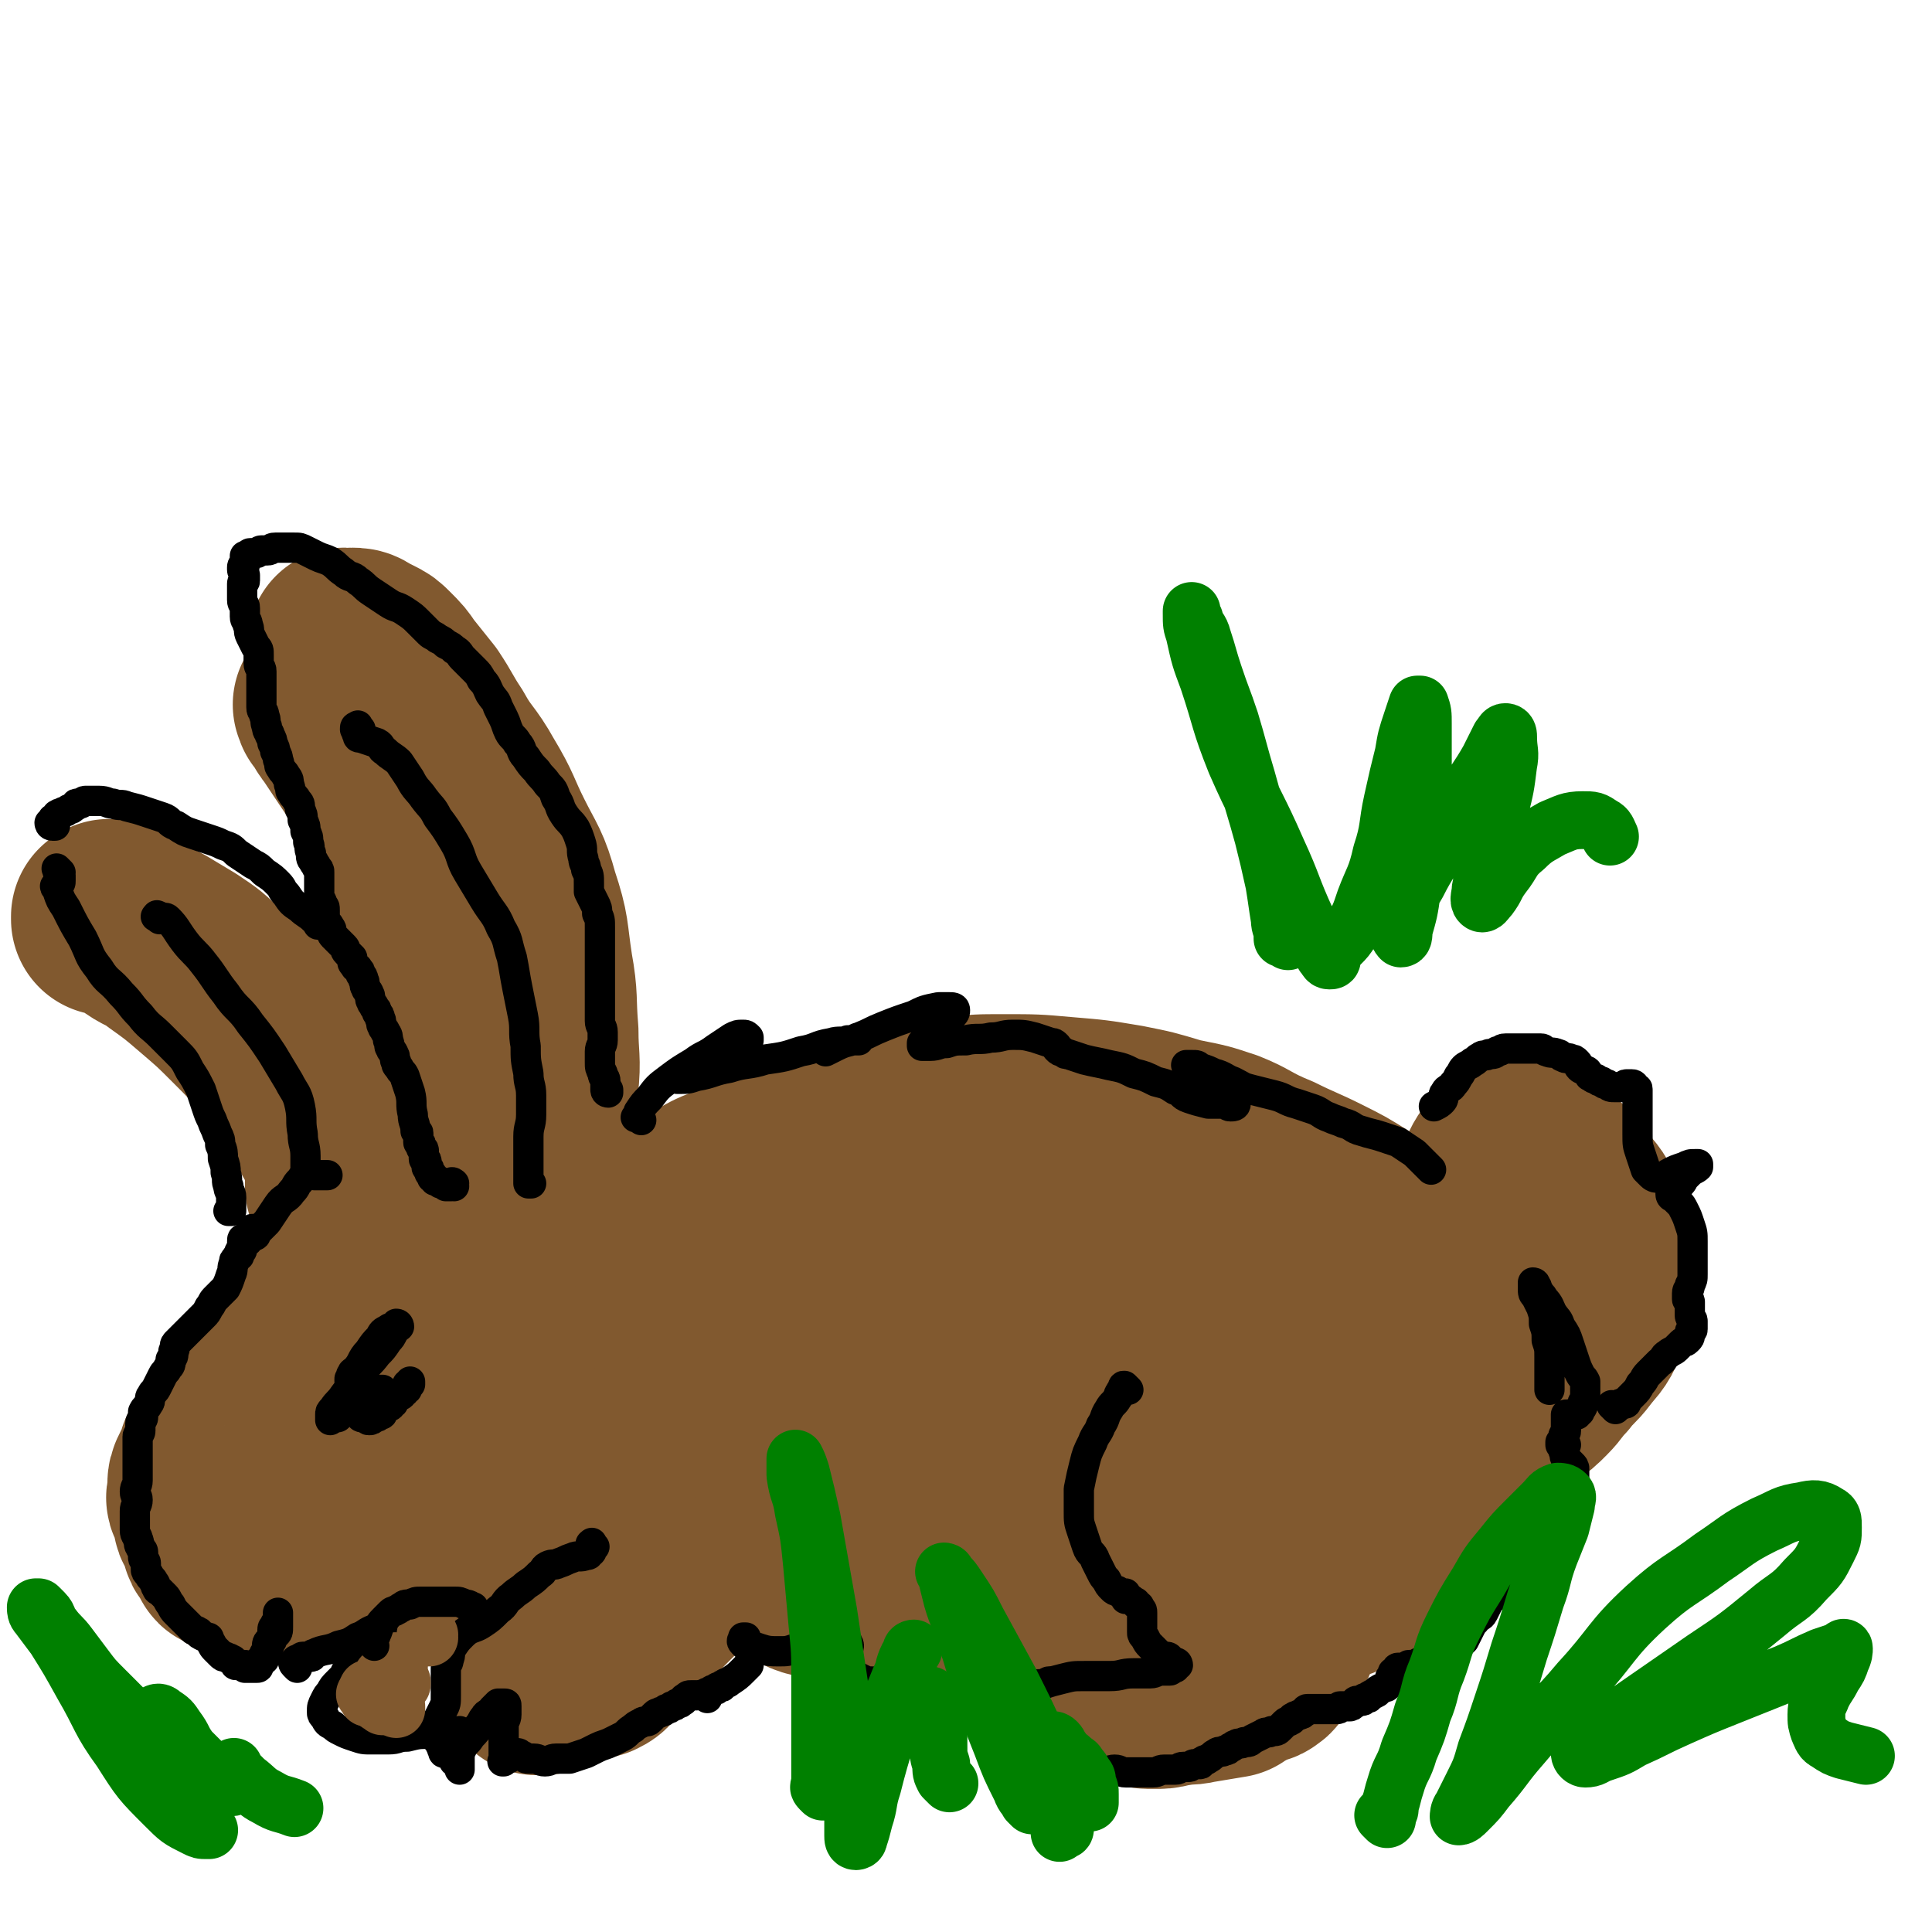<svg viewBox='0 0 702 702' version='1.1' xmlns='http://www.w3.org/2000/svg' xmlns:xlink='http://www.w3.org/1999/xlink'><g fill='none' stroke='rgb(129,89,47)' stroke-width='35' stroke-linecap='round' stroke-linejoin='round'><path d='M179,469c-1,-1 -1,-2 -1,-1 -1,0 0,0 0,1 0,0 0,0 0,0 1,0 1,0 1,-1 1,0 0,-1 1,-1 2,-2 3,-2 5,-4 3,-3 3,-3 6,-6 4,-4 3,-4 7,-8 5,-4 5,-4 11,-8 6,-4 6,-4 12,-8 6,-4 6,-4 12,-7 6,-4 6,-4 13,-7 7,-4 7,-4 15,-7 8,-4 8,-4 16,-7 8,-3 9,-3 17,-6 9,-3 8,-4 17,-6 9,-2 9,-1 18,-3 9,-1 8,-2 17,-3 9,-1 9,-1 19,-1 11,0 12,0 23,1 12,1 12,1 24,3 10,2 10,2 20,5 10,2 10,2 19,5 10,4 9,5 19,9 8,4 9,4 17,8 8,4 8,4 16,9 7,4 7,4 13,9 7,5 7,4 13,10 5,5 5,5 9,11 4,6 4,6 8,13 3,7 4,7 6,14 2,6 1,6 2,13 1,4 0,5 1,9 0,3 1,3 1,6 0,2 0,3 0,5 0,2 0,2 0,3 0,1 0,1 0,2 0,1 0,1 0,1 0,0 0,0 0,0 0,0 -1,0 -1,0 0,0 1,0 1,0 0,0 0,0 0,0 0,0 0,0 0,0 -1,-1 0,-1 0,-1 0,0 0,0 0,0 0,1 0,1 0,1 0,0 0,0 0,0 0,1 0,1 0,1 0,1 0,1 0,1 0,1 0,1 0,2 0,2 0,2 0,3 0,3 0,3 -1,5 -1,3 -1,2 -2,5 -1,4 0,4 -2,8 -1,4 -2,4 -4,7 -3,4 -3,4 -6,8 -4,4 -4,4 -8,7 -5,4 -5,4 -10,7 -6,4 -6,4 -13,7 -7,4 -7,4 -14,7 -6,3 -6,2 -13,4 -6,2 -6,2 -12,3 -5,1 -6,0 -11,0 -6,0 -6,0 -11,-1 -5,-1 -5,-1 -10,-2 -4,-1 -4,0 -8,-1 -3,-1 -3,-1 -6,-2 -3,-1 -3,-1 -6,-2 -2,-1 -3,0 -5,-1 -2,0 -2,0 -4,-1 -2,0 -2,0 -4,-1 -2,-1 -2,-1 -4,-2 -2,-1 -2,-1 -5,-2 -4,-2 -4,-2 -8,-3 -5,-1 -5,-1 -11,-2 -7,-1 -7,-1 -14,-2 -8,-1 -8,0 -16,-1 -9,-1 -9,-1 -18,-2 -9,-1 -9,-1 -18,-3 -9,-2 -9,-2 -18,-4 -9,-2 -9,-2 -17,-4 -8,-2 -7,-2 -15,-4 -7,-2 -8,-2 -15,-4 -8,-3 -7,-3 -15,-6 -6,-3 -7,-2 -13,-5 -6,-2 -6,-2 -12,-5 -5,-3 -5,-3 -10,-7 -3,-3 -3,-3 -6,-6 -3,-2 -4,-2 -6,-4 -2,-2 -1,-2 -2,-4 -1,-2 -1,-1 -2,-3 -1,-1 -1,-1 -1,-3 0,-1 0,-2 0,-3 0,-2 -1,-2 -1,-4 0,-2 0,-2 1,-4 1,-3 1,-3 2,-5 1,-2 1,-2 2,-4 1,-2 1,-3 2,-5 2,-4 2,-4 5,-7 3,-4 3,-4 6,-8 3,-4 3,-4 7,-7 5,-4 5,-4 10,-7 5,-3 5,-3 10,-6 6,-3 6,-3 12,-6 7,-3 7,-3 14,-6 7,-3 7,-3 14,-5 7,-2 7,-2 14,-3 5,-1 6,-1 11,-2 5,-1 5,-1 10,-2 3,-1 3,-1 6,-1 1,0 2,0 3,0 1,0 1,0 1,0 0,0 -1,1 -2,1 -4,1 -4,1 -8,2 -8,3 -8,3 -15,7 -11,5 -11,5 -21,11 -14,7 -14,7 -28,15 -12,7 -12,6 -23,14 -6,4 -6,5 -11,10 -2,2 -2,2 -4,5 0,1 -1,2 0,2 2,1 2,1 5,1 7,0 7,-1 14,-2 12,-2 12,-2 23,-5 18,-5 18,-5 35,-11 19,-6 19,-6 38,-12 17,-6 17,-6 33,-12 14,-6 14,-6 28,-12 11,-5 11,-5 22,-11 7,-4 7,-5 14,-10 3,-2 3,-2 5,-5 0,-1 0,-2 -1,-2 -4,-1 -5,0 -10,0 -11,1 -11,1 -21,3 -17,4 -17,4 -34,10 -21,8 -21,8 -41,18 -18,9 -18,9 -36,19 -13,8 -14,8 -26,17 -8,6 -8,6 -14,14 -2,3 -4,5 -3,7 1,2 3,2 6,2 7,1 7,1 14,0 14,-2 14,-2 28,-5 20,-5 20,-5 39,-12 18,-6 18,-6 35,-14 14,-6 14,-6 28,-14 11,-6 11,-6 21,-13 6,-4 6,-4 11,-10 2,-2 2,-3 2,-5 0,-1 -1,-2 -3,-2 -6,0 -7,-1 -13,1 -14,3 -14,3 -28,9 -19,8 -20,7 -38,18 -16,9 -17,10 -31,22 -11,9 -11,9 -19,21 -4,7 -6,9 -5,16 1,6 3,7 8,10 8,4 9,3 19,3 14,0 15,-1 29,-4 17,-4 17,-3 33,-9 16,-5 16,-6 31,-13 14,-7 14,-6 27,-15 9,-6 9,-7 17,-15 4,-4 5,-4 6,-8 1,-2 0,-3 -2,-4 -4,-2 -4,-2 -9,-2 -11,0 -11,0 -22,3 -17,5 -18,6 -34,14 -16,8 -16,8 -31,19 -10,7 -11,7 -18,17 -4,5 -5,7 -4,12 1,5 3,6 7,8 8,4 8,5 17,5 13,0 14,-1 27,-4 16,-3 16,-3 31,-8 16,-5 16,-4 31,-11 12,-5 12,-6 24,-13 8,-5 8,-5 15,-11 3,-2 3,-2 5,-5 0,-1 0,-2 -1,-2 -3,0 -4,1 -7,3 -8,4 -9,4 -16,9 -13,9 -14,9 -25,20 -12,11 -12,12 -21,25 -6,8 -6,9 -9,18 -1,4 -1,5 1,8 2,3 3,4 7,5 6,1 6,0 12,-1 9,-1 9,-2 17,-4 8,-2 8,-2 16,-4 7,-2 7,-2 14,-4 2,-1 3,0 5,-1 '/></g>
<g fill='none' stroke='rgb(129,89,47)' stroke-width='70' stroke-linecap='round' stroke-linejoin='round'><path d='M412,522c-1,-1 -1,-1 -1,-1 -1,-1 0,0 0,0 1,1 0,1 1,1 1,1 1,1 3,2 5,3 6,2 11,5 7,3 7,5 14,7 7,2 7,2 14,2 7,0 7,0 14,-1 7,-1 7,-1 13,-3 6,-2 6,-2 12,-5 6,-3 6,-2 11,-6 4,-3 5,-3 8,-7 2,-3 2,-3 3,-7 1,-4 1,-4 1,-8 0,-4 -1,-4 -2,-8 -2,-4 -2,-4 -4,-8 -2,-4 -2,-4 -4,-7 -3,-3 -3,-3 -6,-6 -3,-2 -3,-2 -7,-4 -4,-2 -4,-2 -9,-3 -4,-1 -4,-1 -8,0 -4,1 -4,1 -8,4 -5,4 -6,4 -10,9 -5,6 -5,6 -8,13 -3,7 -3,8 -3,16 0,8 0,9 2,17 1,8 1,8 4,15 2,6 2,6 6,11 2,3 2,4 6,6 3,2 4,1 7,1 3,0 3,0 6,-1 4,-1 4,-1 8,-2 4,-2 4,-2 8,-4 3,-2 3,-2 6,-4 3,-3 3,-3 5,-6 2,-4 2,-4 2,-9 0,-5 0,-6 -1,-11 -1,-7 -2,-7 -4,-13 -2,-7 -2,-7 -5,-14 -3,-7 -2,-7 -6,-14 -3,-6 -3,-6 -7,-11 -3,-5 -3,-4 -6,-9 -3,-4 -2,-5 -6,-9 -3,-4 -4,-4 -8,-7 -4,-4 -4,-3 -9,-7 -4,-3 -5,-3 -9,-7 -4,-3 -3,-4 -7,-6 -5,-3 -5,-2 -10,-4 -5,-2 -4,-3 -9,-5 -5,-2 -5,-2 -10,-3 -5,-1 -5,-2 -11,-2 -6,-1 -7,0 -13,0 -7,0 -7,1 -14,1 -7,1 -7,0 -14,1 -7,1 -7,1 -14,2 -6,1 -6,1 -12,2 -5,1 -5,1 -10,3 -6,2 -6,2 -11,5 -5,3 -5,4 -10,8 -5,5 -5,5 -10,10 -5,5 -5,5 -9,11 -4,5 -3,5 -6,11 -2,4 -2,4 -4,9 -1,3 0,3 -1,6 0,2 -1,2 -1,4 0,2 1,2 1,3 1,2 0,2 1,3 0,1 0,1 1,2 1,0 1,0 2,0 1,0 1,0 1,-1 1,-1 1,-1 1,-3 0,-3 1,-3 0,-6 -2,-4 -2,-4 -5,-8 -3,-4 -4,-4 -8,-7 -5,-3 -5,-3 -10,-4 -6,-2 -6,-2 -12,-2 -6,0 -6,1 -12,2 -6,2 -6,2 -12,4 -6,2 -6,2 -11,5 -4,2 -4,1 -7,4 -2,2 -2,2 -4,5 -1,2 -1,2 -1,4 0,1 0,2 0,3 0,2 0,2 1,3 0,1 1,1 1,1 0,0 0,0 0,0 1,1 0,1 1,1 1,0 1,0 2,-1 1,0 0,-1 1,-1 1,-1 2,0 3,-1 1,-1 1,-1 2,-2 1,-1 0,-2 1,-3 0,-1 1,0 1,-1 0,-2 0,-2 0,-4 0,-1 0,-1 0,-2 0,-2 0,-2 -1,-3 0,-1 -1,-1 -1,-2 0,-1 0,-2 0,-3 0,-1 0,-1 -1,-2 0,-1 -1,-1 -1,-2 0,-1 0,-1 0,-2 0,-1 0,0 -1,-1 0,0 0,0 -1,-1 -1,-1 -1,-1 -2,-2 0,0 0,0 -1,-1 -1,-1 -1,-1 -2,-2 -1,-1 -2,-1 -3,-2 -1,-1 -1,-2 -2,-3 -1,-1 -1,0 -2,-1 -1,0 -1,0 -2,-1 -1,-1 -1,-1 -2,-2 -1,-1 -1,0 -3,-1 -1,0 -1,-1 -3,-1 -2,0 -3,0 -5,0 -3,0 -2,-1 -5,-1 -3,0 -3,0 -6,0 -2,0 -3,0 -5,0 -3,0 -3,-1 -5,-1 -2,0 -2,0 -4,1 -2,0 -1,1 -3,1 -1,1 -2,0 -3,1 -2,1 -1,1 -3,2 -1,1 -1,1 -3,2 -1,1 -2,1 -3,2 -2,1 -2,1 -3,3 -2,2 -1,2 -3,4 -1,2 -2,1 -3,3 -2,2 -1,2 -3,4 -1,2 -2,1 -3,3 -1,2 0,2 -1,4 0,2 0,2 -1,3 0,1 0,1 -1,2 0,1 -1,1 -1,2 0,1 0,1 0,2 0,1 -1,1 -1,2 0,1 0,1 0,2 0,1 0,1 -1,2 -1,1 -1,1 -2,2 -1,1 -1,0 -2,1 -1,1 0,1 -1,2 -1,2 -1,2 -2,3 -1,1 -1,1 -2,2 -1,2 -1,2 -3,3 -2,2 -2,1 -4,3 -2,2 -2,2 -4,4 -2,2 -2,1 -4,3 -2,2 -1,2 -3,4 -1,2 -2,1 -3,3 -1,2 -1,3 -2,5 -1,2 -1,2 -2,4 -1,2 -1,1 -2,3 -1,1 0,2 -1,3 -1,2 -1,2 -2,4 -1,2 -1,2 -1,4 0,1 0,1 0,2 0,2 -1,2 0,3 0,1 1,1 2,2 0,1 0,1 0,2 0,2 0,2 0,3 0,1 1,0 1,1 1,1 0,1 1,2 0,1 1,0 1,1 0,1 0,2 0,3 0,1 0,1 1,2 1,2 1,2 2,3 0,1 0,1 1,1 1,1 1,1 3,2 1,1 1,1 2,1 1,1 1,1 2,1 1,0 2,0 3,0 2,0 1,1 3,1 2,0 3,0 5,0 2,0 2,0 4,0 2,0 2,0 4,0 2,0 2,0 3,-1 2,-1 2,-2 4,-3 2,-2 3,-1 5,-3 3,-2 2,-2 5,-4 2,-2 2,-2 5,-3 3,-1 3,-1 6,-2 4,-1 4,-1 7,-3 3,-2 3,-2 6,-4 3,-2 4,-2 7,-4 3,-2 3,-2 6,-5 3,-3 3,-3 6,-6 2,-2 2,-2 4,-5 2,-2 2,-2 3,-5 1,-2 0,-2 1,-4 0,-2 1,-1 1,-3 0,-2 0,-2 0,-4 0,-1 0,-1 0,-2 0,-1 0,-1 0,-2 0,0 0,-1 0,-1 0,-1 0,-1 -1,-1 0,0 0,0 -1,0 0,0 -1,0 -1,0 -1,0 0,1 -1,1 -1,1 -1,0 -2,1 -2,1 -1,1 -3,2 -2,1 -2,1 -4,2 -2,1 -3,1 -5,2 -3,1 -3,1 -6,3 -3,1 -3,1 -5,3 -1,1 -1,1 -2,2 0,1 -1,1 -1,1 1,1 1,2 3,2 2,1 3,0 5,0 4,0 4,1 8,0 4,0 4,-1 7,-2 4,-1 4,-1 7,-2 2,-1 1,-1 3,-2 1,-1 2,0 3,-1 0,0 0,-1 0,-1 0,0 0,0 -1,0 0,0 -1,0 -1,0 -1,0 -1,-1 -1,-1 0,-1 1,0 2,-1 1,0 1,0 2,-1 2,-1 2,-1 4,-3 3,-2 2,-2 5,-4 3,-2 3,-1 6,-3 2,-2 2,-2 4,-4 2,-1 2,-1 4,-2 1,0 1,0 2,-1 1,0 1,0 1,-1 1,-1 1,-1 1,-2 0,0 0,-1 0,-1 0,-1 0,-1 -1,-1 0,0 -1,0 -1,0 -1,0 0,0 -1,-1 0,0 0,-1 -1,-1 0,0 0,0 -1,0 -1,0 -1,0 -2,0 -1,0 0,0 -1,-1 0,0 0,0 0,0 0,0 0,-1 0,0 -1,0 0,0 0,1 0,1 0,1 -1,1 '/><path d='M156,559c-1,-1 -2,-1 -1,-1 0,-1 1,0 2,0 3,-1 3,-1 5,-2 5,-2 5,-2 10,-4 6,-2 5,-3 11,-5 5,-2 6,-2 11,-4 5,-2 5,-2 10,-4 5,-2 5,-2 10,-4 4,-2 4,-2 9,-3 5,-2 5,-2 10,-3 4,-1 4,-1 9,-2 5,-1 5,-1 10,-2 4,-1 4,0 8,-1 4,-1 4,-1 7,-2 3,-1 3,-1 6,-2 2,-1 2,-2 4,-3 1,-1 2,-1 3,-2 1,0 0,-1 1,-1 1,0 1,0 2,0 1,0 1,0 1,0 1,0 1,1 2,1 1,1 1,1 2,1 1,0 1,0 2,0 1,0 1,-1 2,-1 0,0 1,0 1,0 1,0 1,1 2,1 1,1 1,0 2,1 1,0 1,1 1,1 0,1 -1,0 -1,1 -1,1 0,1 -1,2 -2,2 -2,1 -4,3 -3,3 -3,3 -6,6 -3,3 -3,4 -6,7 -3,4 -3,4 -6,7 -3,4 -4,3 -7,7 -4,4 -4,5 -8,9 -5,5 -5,5 -10,10 -5,5 -5,5 -10,10 -4,4 -4,5 -8,9 -3,4 -3,4 -7,7 -2,3 -2,3 -5,5 -1,2 -1,2 -3,3 0,0 0,0 -1,0 0,0 -1,0 -1,0 0,-2 1,-2 2,-4 1,-3 1,-3 2,-6 1,-4 1,-4 3,-8 2,-4 2,-4 4,-8 1,-3 1,-3 3,-5 1,-2 2,-3 2,-3 0,0 -1,2 -3,3 -3,3 -3,2 -6,5 -4,4 -3,4 -7,8 -4,4 -4,4 -8,8 -3,4 -3,4 -6,8 -2,3 -2,2 -4,5 -1,1 -1,2 -1,3 0,0 1,0 1,0 2,0 2,0 3,-1 2,-1 1,-2 3,-3 3,-3 3,-3 6,-5 2,-2 2,-1 4,-3 '/><path d='M283,556c-1,-1 -1,-1 -1,-1 -1,-1 0,0 0,0 1,0 1,0 2,0 7,0 7,-1 14,-1 7,0 8,0 15,0 10,0 10,0 19,0 9,0 9,0 18,-1 9,-1 9,-1 17,-2 7,-1 7,-1 14,-3 5,-2 5,-2 10,-4 3,-1 3,0 6,-1 3,0 3,-1 6,-1 3,0 3,0 5,1 2,0 1,1 3,1 2,1 2,1 4,1 1,0 1,0 2,-1 1,-1 1,-1 1,-3 0,-2 0,-2 -1,-5 '/><path d='M280,569c-1,-1 -1,-1 -1,-1 -1,-1 0,0 0,0 1,1 1,1 2,1 3,1 3,1 6,2 6,2 5,3 11,4 6,2 6,2 13,2 6,0 6,-1 12,-1 6,0 7,0 13,0 6,0 6,-1 12,-1 5,0 6,0 11,0 5,0 5,0 10,1 5,1 5,1 10,2 4,1 4,1 9,1 4,0 4,0 8,0 5,0 5,0 9,0 4,0 4,0 8,0 5,0 4,1 9,1 3,0 4,0 7,0 4,0 3,-1 7,-1 3,0 4,0 7,0 3,0 3,0 6,0 3,0 3,0 6,1 2,0 2,0 4,1 2,1 2,1 4,2 1,1 1,1 2,2 1,1 1,0 2,1 0,1 0,1 0,2 0,1 0,1 0,1 0,1 0,1 0,1 0,1 -1,1 -1,2 0,0 0,1 0,1 0,1 0,1 -1,2 0,1 0,1 -1,2 0,1 -1,0 -1,1 -1,1 -1,2 -2,3 0,1 -1,0 -1,1 -1,1 0,1 -1,2 0,1 0,1 -1,1 0,1 -1,1 -1,1 0,0 0,-1 0,-1 0,0 0,0 -1,0 0,0 -1,0 -1,0 -1,0 0,1 -1,1 0,1 0,1 -1,1 0,0 -1,0 -1,0 -1,0 0,1 -1,1 0,1 -1,1 -1,1 0,0 0,-1 0,-1 0,-1 0,-1 1,-1 1,-1 1,0 2,-1 1,0 1,0 1,-1 1,-1 1,-1 2,-2 1,0 1,0 1,-1 1,-1 1,-1 2,-2 0,0 0,-1 0,-1 0,-1 1,0 1,-1 0,0 0,-1 0,-1 0,0 1,0 1,0 0,0 0,0 0,-1 0,0 0,0 0,0 1,0 1,0 1,-1 0,0 0,0 0,0 0,0 0,0 0,0 -1,-1 -1,0 -1,0 0,0 0,0 0,0 0,0 -1,0 -1,0 -1,0 0,1 -1,1 -1,1 -1,0 -2,1 -2,1 -1,1 -3,2 -2,1 -2,1 -4,2 -2,1 -3,1 -5,2 -3,1 -2,2 -5,3 -3,1 -3,1 -6,2 -3,1 -3,1 -5,2 -2,1 -2,1 -4,2 -2,1 -3,0 -5,1 -2,0 -1,1 -3,1 0,0 -1,0 -1,0 0,0 0,1 1,1 2,0 2,0 4,0 3,0 3,-1 6,-1 4,-1 4,0 8,-1 6,-1 6,-1 12,-2 '/><path d='M542,439c-1,-1 -1,-1 -1,-1 -1,-1 0,-1 0,-1 0,-1 0,-1 0,-2 0,-3 0,-3 1,-5 2,-5 2,-5 5,-9 2,-2 3,-2 5,-2 3,0 3,1 6,3 4,2 4,1 7,4 3,3 3,3 6,7 3,4 4,4 6,9 2,6 2,6 3,13 1,6 1,7 0,13 0,6 0,6 -2,12 -2,5 -3,5 -6,9 -3,4 -4,4 -7,8 -3,3 -3,4 -6,7 -3,3 -3,3 -6,5 -2,1 -2,1 -4,2 -3,1 -3,1 -6,2 -3,1 -2,1 -5,2 -1,1 -1,1 -3,1 '/><path d='M178,451c-1,-1 -1,-1 -1,-1 -1,-1 0,-1 0,-1 1,0 1,0 1,-1 1,0 1,0 1,-1 1,0 1,0 1,-1 1,-1 0,-1 1,-2 2,-5 3,-4 5,-9 2,-5 2,-5 4,-11 2,-7 2,-7 4,-14 2,-8 2,-8 3,-16 1,-9 0,-10 0,-19 -1,-12 0,-12 -2,-23 -2,-13 -1,-13 -5,-25 -3,-11 -4,-11 -9,-21 -5,-10 -4,-10 -10,-20 -5,-9 -6,-8 -11,-17 -4,-6 -4,-7 -8,-13 -4,-5 -4,-5 -8,-10 -2,-3 -2,-3 -5,-6 -2,-2 -2,-2 -4,-3 -2,-1 -2,-1 -4,-2 -1,-1 -2,-1 -3,-1 -1,0 0,1 -1,1 0,0 0,-1 -1,-1 0,0 0,0 -1,0 0,0 0,0 0,0 0,1 0,1 0,1 0,0 1,0 1,0 0,0 0,0 0,0 0,0 0,0 -1,0 '/><path d='M136,445c-1,-1 -1,-1 -1,-1 -1,-1 0,0 0,0 0,-1 0,-1 0,-2 -1,-4 -1,-4 -3,-8 -3,-6 -3,-6 -6,-11 -4,-7 -4,-7 -8,-14 -4,-8 -4,-8 -9,-15 -5,-7 -5,-7 -10,-13 -5,-6 -5,-6 -11,-12 -7,-7 -7,-7 -14,-13 -7,-6 -7,-6 -14,-11 -5,-4 -6,-3 -11,-7 -3,-2 -2,-2 -5,-4 -1,-1 -1,-1 -3,-1 0,0 0,0 -1,0 0,0 -1,0 -1,0 0,0 0,1 0,1 0,0 1,0 1,0 0,0 0,0 0,0 0,0 0,0 0,0 -1,-1 0,0 0,0 0,0 0,0 0,0 0,0 0,0 0,-1 0,0 0,0 0,0 0,0 0,0 0,0 -1,-1 0,0 0,0 0,0 0,0 0,0 1,0 1,0 1,0 2,1 1,1 3,2 2,1 3,1 5,2 4,2 4,2 8,4 5,3 5,3 10,6 6,4 6,4 11,9 6,5 6,5 12,10 7,5 7,5 13,11 6,6 7,5 12,12 5,6 5,6 8,13 3,5 3,5 4,11 1,4 0,4 -1,8 0,3 0,3 -1,5 0,2 -1,1 -1,3 0,1 0,1 0,2 '/><path d='M121,257c-1,-1 -1,-2 -1,-1 -1,0 0,0 0,1 0,1 1,0 1,1 2,2 1,3 3,5 4,6 4,6 8,12 6,9 6,9 11,18 5,12 5,12 9,24 4,13 4,13 6,27 2,13 2,13 2,26 0,10 0,11 -1,21 -2,11 -2,11 -5,21 -2,10 -2,10 -5,20 -1,5 -1,5 -3,10 '/></g>
<g fill='none' stroke='rgb(0,0,0)' stroke-width='11' stroke-linecap='round' stroke-linejoin='round'><path d='M90,451c-1,-1 -1,-2 -1,-1 -1,0 -1,0 -1,1 0,0 0,1 0,1 0,1 0,1 0,1 0,1 0,1 0,1 0,1 -1,0 -1,1 0,0 0,1 0,1 0,1 -1,0 -1,1 -1,1 -1,1 -1,2 -1,2 0,2 -1,4 -1,3 -1,3 -2,5 -1,1 -1,1 -2,2 -1,1 -1,1 -2,2 -1,1 -1,2 -2,3 -1,2 -1,2 -2,3 -2,2 -2,2 -4,4 -1,1 -1,1 -2,2 -1,1 -1,1 -2,2 -1,1 -1,1 -2,2 -1,1 0,2 -1,3 0,2 0,2 -1,3 0,2 0,2 -1,3 -1,2 -1,1 -2,3 -1,2 -1,2 -2,4 -1,2 -1,1 -2,3 -1,1 0,2 -1,3 -1,2 -1,1 -2,3 0,1 0,1 0,2 0,1 -1,1 -1,2 0,0 0,1 0,1 0,1 0,1 0,2 0,1 -1,1 -1,2 0,1 0,1 0,2 0,1 0,1 0,2 0,1 0,1 0,2 0,2 0,2 0,3 0,2 0,2 0,3 0,2 0,2 0,4 0,2 -1,2 -1,4 0,2 1,1 1,3 0,2 -1,2 -1,4 0,2 0,2 0,4 0,2 0,2 0,3 0,2 1,2 1,3 1,2 0,2 1,3 0,1 1,1 1,2 0,1 0,1 0,2 0,1 1,1 1,2 0,1 0,1 0,2 0,1 0,1 1,2 1,2 1,1 2,3 1,1 0,1 1,2 0,1 1,1 1,1 1,1 1,1 2,2 1,1 1,2 2,3 1,2 1,2 2,3 1,1 1,1 2,2 1,1 1,1 2,2 1,1 1,1 2,2 1,1 1,0 2,1 1,0 0,1 1,1 1,1 1,0 2,1 1,0 1,0 1,1 1,1 1,2 2,3 1,1 1,1 2,2 1,1 1,1 2,1 1,1 1,0 2,1 1,0 1,1 1,1 1,1 0,1 1,1 0,0 1,0 1,0 1,0 1,0 2,0 0,0 0,1 0,1 0,0 1,0 1,0 0,0 0,0 0,0 1,0 1,0 1,0 1,0 1,0 1,0 0,0 0,0 0,0 1,0 1,0 1,0 1,0 1,0 1,-1 0,0 0,-1 0,-1 0,-1 1,0 1,-1 1,-1 1,-1 1,-2 1,-1 1,-1 1,-2 1,-1 1,-1 1,-2 1,-1 1,-1 1,-3 0,-1 0,-1 0,-2 0,-1 1,-1 1,-2 1,-1 1,-1 1,-2 0,0 0,0 0,-1 0,0 0,-1 0,-1 0,0 0,1 0,1 0,1 0,1 0,2 0,1 0,1 0,2 0,2 0,2 -1,3 -1,1 -1,1 -2,2 -1,1 -1,1 -1,3 -1,2 0,2 -1,4 '/><path d='M108,606c-1,-1 -1,-1 -1,-1 -1,-1 0,-1 0,-1 1,0 0,-1 1,-1 0,0 1,0 1,0 1,0 0,-1 1,-1 0,0 1,0 1,0 1,0 1,0 2,0 1,0 0,-1 1,-1 4,-2 5,-1 9,-3 4,-1 4,-1 7,-3 3,-1 3,-2 6,-3 2,-1 2,-1 5,-2 1,-1 1,-1 3,-1 1,0 1,0 2,0 1,0 1,0 1,0 1,0 1,0 1,0 1,0 0,-1 1,-1 1,0 1,0 2,0 1,-1 0,-1 1,-2 0,-1 1,0 1,-1 '/><path d='M216,562c-1,-1 -1,-2 -1,-1 -1,0 0,0 0,1 0,0 0,0 0,0 0,1 0,1 0,1 0,1 0,1 -1,1 0,1 0,1 -1,1 -2,1 -3,0 -5,1 -3,1 -2,1 -5,2 -2,1 -2,0 -4,1 -2,1 -1,2 -3,3 -2,2 -2,2 -5,4 -2,2 -3,2 -5,4 -3,2 -2,3 -5,5 -3,3 -3,3 -6,5 -3,2 -4,1 -7,4 -2,2 -2,2 -4,5 -1,2 0,2 -1,4 0,2 -1,1 -1,3 0,2 0,2 0,4 0,1 0,1 0,2 0,2 0,2 0,4 0,3 0,3 -1,5 -1,2 -1,2 -2,4 -1,1 -1,1 -1,3 0,2 0,2 1,4 0,1 1,1 1,2 1,1 0,1 1,2 0,1 0,1 1,1 1,1 1,0 2,1 1,0 1,0 1,1 0,0 0,1 0,1 1,1 1,0 2,1 0,1 0,2 0,2 0,0 0,-1 0,-2 0,-1 0,-1 0,-2 0,-2 0,-2 1,-4 1,-2 2,-2 3,-4 2,-2 2,-2 3,-4 1,-1 1,-2 2,-3 1,-2 2,-1 3,-3 1,-1 1,-1 2,-2 1,0 1,0 2,0 1,0 1,0 1,1 0,0 0,1 0,1 0,1 0,1 0,2 0,2 -1,2 -1,4 0,1 0,2 0,3 0,2 0,2 0,4 0,2 0,2 0,3 0,1 0,1 0,1 0,1 0,1 0,2 0,0 0,0 0,0 0,0 -1,0 0,0 0,-1 0,-1 1,-1 1,0 1,0 1,-1 1,0 0,-1 1,-1 0,0 1,0 1,0 1,0 1,0 1,0 1,0 1,1 2,1 1,1 1,1 2,1 1,0 1,0 2,0 2,0 2,1 4,1 2,0 2,-1 4,-1 2,0 3,0 5,0 3,-1 3,-1 6,-2 2,-1 2,-1 4,-2 2,-1 3,-1 5,-2 2,-1 2,-1 4,-2 2,-1 2,-2 4,-3 1,-1 1,-1 3,-2 1,-1 2,0 3,-1 1,-1 1,-1 2,-2 1,-1 1,0 2,-1 1,0 1,0 2,-1 1,0 1,0 2,-1 1,0 1,0 2,-1 1,0 1,0 2,-1 1,0 0,-1 1,-1 1,-1 1,-1 2,-1 1,0 1,0 2,0 '/><path d='M257,617c-1,-1 -1,-1 -1,-1 -1,-1 0,0 0,0 1,0 0,-1 1,-1 0,0 1,0 1,0 1,0 0,-1 1,-1 0,0 1,0 1,0 1,0 0,-1 1,-1 0,0 1,0 1,0 1,0 0,-1 1,-1 1,-1 1,0 2,-1 3,-2 3,-2 5,-4 1,-1 1,-1 2,-2 '/><path d='M410,505c-1,-1 -1,-1 -1,-1 -1,-1 0,0 0,0 0,0 0,0 0,0 0,0 0,0 0,0 -1,-1 -1,0 -1,0 0,0 0,1 0,1 0,0 0,0 0,0 0,1 -1,0 -1,1 -1,1 0,1 -1,2 -1,2 -2,2 -3,4 -2,3 -1,3 -3,6 -1,3 -2,3 -3,6 -2,4 -2,4 -3,8 -1,4 -1,4 -2,9 0,4 0,4 0,8 0,4 0,4 1,7 1,3 1,3 2,6 1,3 2,2 3,5 1,2 1,2 2,4 1,2 1,2 2,3 1,2 1,2 2,3 1,1 1,1 2,1 1,1 1,1 2,1 0,0 1,0 1,0 0,0 0,1 0,1 0,1 0,1 0,1 0,0 1,0 1,0 1,0 1,0 2,1 1,0 1,1 1,1 1,1 1,0 1,1 1,1 1,1 1,2 0,1 0,1 0,2 0,1 0,1 0,1 0,1 0,1 0,2 0,1 0,1 0,1 0,1 0,1 0,1 0,1 0,1 1,2 1,2 1,2 2,3 1,1 1,1 2,2 1,1 1,1 1,1 1,1 0,1 1,1 1,0 1,0 2,0 1,0 1,1 1,1 1,1 0,1 1,1 0,0 1,0 1,0 1,0 1,1 1,1 0,0 -1,0 -1,0 0,0 0,1 0,1 0,0 -1,0 -1,0 -1,0 0,1 -1,1 -1,0 -2,0 -3,0 -2,0 -2,1 -4,1 -3,0 -3,0 -6,0 -5,0 -4,1 -9,1 -4,0 -5,0 -9,0 -4,0 -4,0 -8,1 -4,1 -4,1 -7,2 -4,1 -4,1 -7,3 -3,2 -3,2 -6,4 -2,2 -2,2 -4,5 -1,2 -1,2 -2,5 0,2 -1,2 0,4 0,2 1,2 2,3 2,1 2,2 5,2 3,1 3,0 6,0 3,0 3,0 5,0 2,0 2,0 4,0 2,0 2,0 3,0 1,0 1,0 2,0 1,0 1,0 1,0 0,0 0,-1 0,-1 0,0 1,0 1,0 0,0 0,1 0,1 0,0 0,0 0,0 1,0 1,0 1,0 0,0 0,1 0,1 0,1 0,1 1,1 0,0 1,0 1,0 1,0 0,1 1,1 0,0 1,0 1,0 0,0 0,0 0,0 0,0 0,0 0,0 -1,-1 -1,-1 -2,-1 0,0 -1,0 -1,0 -1,0 -1,-1 -2,-1 -1,0 -1,0 -2,0 -1,0 -1,0 -1,1 -1,1 0,1 -1,2 0,1 -1,0 -1,1 0,0 0,1 0,1 0,1 0,1 1,1 0,0 1,0 1,0 1,0 1,0 1,0 1,0 1,0 1,0 1,0 1,0 2,0 1,0 1,0 2,0 1,0 1,0 2,0 1,0 0,-1 1,-1 1,0 1,0 2,0 2,0 2,0 3,0 3,0 3,-1 5,-1 2,0 2,1 4,1 2,0 3,0 5,0 3,0 3,0 5,0 2,0 2,-1 4,-1 2,0 2,0 4,0 2,0 1,-1 3,-1 1,0 1,0 2,0 1,0 1,-1 2,-1 1,0 1,0 2,0 1,0 0,-1 1,-1 1,-1 1,0 2,-1 2,-1 1,-1 3,-2 1,-1 2,0 3,-1 1,0 1,0 2,-1 1,0 1,-1 2,-1 1,-1 2,0 3,-1 2,0 2,0 3,-1 2,-1 2,-1 4,-2 1,-1 2,0 3,-1 2,0 2,0 3,-1 1,-1 1,-1 2,-2 1,-1 1,0 2,-1 1,0 0,-1 1,-1 1,-1 1,0 2,-1 1,0 1,0 2,-1 1,0 0,-1 1,-1 0,0 1,0 1,0 1,0 1,0 1,0 1,0 1,0 2,0 1,0 1,0 1,0 1,0 1,0 2,0 1,0 1,0 2,0 1,0 1,0 2,0 1,0 0,-1 1,-1 1,0 2,0 3,0 1,0 1,0 2,-1 1,0 0,-1 1,-1 1,0 1,0 2,0 1,0 0,-1 1,-1 0,0 1,0 1,0 1,0 0,-1 1,-1 1,-1 1,0 2,-1 1,0 0,-1 1,-1 1,-1 1,0 2,-1 1,0 1,0 1,-1 1,0 1,0 1,-1 0,0 0,-1 0,-1 0,-1 1,0 1,-1 0,0 0,-1 0,-1 0,-1 1,0 1,-1 1,0 0,-1 1,-1 0,0 1,0 1,0 1,0 1,0 2,0 1,0 0,-1 1,-1 1,0 1,0 2,0 1,0 1,-1 2,-1 0,0 1,0 1,0 1,0 1,0 2,-1 1,0 1,0 2,-1 1,0 1,-1 2,-1 1,-1 2,0 3,-1 2,-1 2,-1 3,-2 2,-1 2,-1 3,-2 1,-2 1,-2 2,-4 1,-2 1,-2 2,-3 1,-2 2,-1 3,-3 1,-2 1,-2 2,-4 1,-2 2,-1 3,-3 2,-2 2,-2 3,-4 2,-2 1,-2 3,-4 2,-2 2,-2 4,-4 1,-1 1,-1 3,-2 1,-1 2,0 3,-1 1,0 1,0 2,-1 2,-1 2,-1 3,-2 2,-1 2,-1 3,-3 1,-2 1,-2 2,-4 1,-2 0,-2 1,-4 0,-2 1,-1 1,-3 0,-2 0,-2 0,-4 0,-2 0,-2 0,-4 0,-1 0,-1 0,-2 0,-1 0,-2 0,-3 0,-1 0,-1 -1,-2 -1,-1 -1,-1 -2,-2 -1,-1 0,-2 -1,-3 0,-1 0,-1 -1,-2 0,0 0,0 0,0 0,0 0,-1 0,-1 0,0 1,1 1,1 0,0 0,0 0,0 0,0 -1,0 -1,0 0,0 1,0 1,0 1,0 1,0 1,0 0,0 -1,0 -1,-1 0,-1 0,-1 0,-2 0,-1 1,-1 1,-2 0,0 0,0 0,-1 0,-1 0,-1 0,-2 0,0 0,0 0,-1 0,0 0,0 0,-1 0,0 0,0 0,-1 0,0 0,0 0,0 1,0 1,0 1,0 1,0 1,0 1,0 1,0 1,0 1,0 1,0 1,0 1,0 0,0 0,-1 0,-1 0,0 1,0 1,0 0,0 0,0 0,0 0,0 0,-1 0,-1 0,-1 1,0 1,-1 0,0 0,-1 0,-1 0,-1 1,0 1,-1 0,-1 0,-1 0,-2 0,-1 0,-1 0,-2 0,-1 0,-2 0,-3 -1,-2 -1,-1 -2,-3 -1,-2 -1,-2 -2,-5 -1,-3 -1,-3 -2,-6 -1,-3 -1,-3 -3,-6 -1,-3 -1,-2 -3,-5 -1,-2 -1,-3 -3,-5 -1,-2 -1,-1 -2,-3 -1,-1 0,-1 -1,-2 0,-1 -1,-1 -1,-1 0,0 0,1 0,2 0,2 0,2 1,3 1,2 1,2 2,4 1,3 1,3 1,6 1,3 1,3 1,6 1,3 1,3 1,6 0,3 0,4 0,7 0,3 0,3 0,5 '/><path d='M587,512c-1,-1 -1,-1 -1,-1 -1,-1 0,0 0,0 0,0 1,0 1,0 1,0 1,0 1,0 1,0 0,-1 1,-1 0,0 1,0 1,0 1,0 1,0 1,-1 1,-1 1,-1 2,-2 2,-2 2,-2 3,-4 2,-2 1,-2 3,-4 2,-2 2,-2 4,-4 2,-1 1,-2 3,-3 1,-1 2,-1 3,-2 1,-1 1,-1 2,-2 1,-1 1,0 2,-1 1,-1 1,-1 1,-2 0,0 0,-1 0,-1 0,-1 1,0 1,-1 0,0 0,0 0,-1 0,0 0,0 0,-1 0,0 0,-1 0,-1 0,-1 -1,-1 -1,-2 0,-1 0,-1 0,-2 0,0 0,0 0,-1 0,0 0,0 0,-1 0,0 0,-1 0,-1 0,-1 -1,0 -1,-1 0,-1 0,-1 0,-2 0,-2 1,-1 1,-3 1,-2 1,-2 1,-4 0,-3 0,-3 0,-6 0,-3 0,-3 0,-6 0,-3 0,-3 -1,-6 -1,-3 -1,-3 -2,-5 -1,-2 -1,-2 -2,-3 -1,-1 -1,-1 -2,-2 0,0 -1,0 -1,-1 0,-1 0,-1 0,-2 1,-1 1,0 2,-1 2,-1 2,-1 3,-3 1,-1 1,-1 2,-2 1,-1 2,-1 3,-2 0,0 0,-1 0,-1 0,0 -1,0 -1,0 -2,0 -2,0 -4,1 -3,1 -3,1 -5,2 -2,1 -2,2 -4,2 -1,0 -2,0 -3,-1 -1,-1 -1,-1 -2,-2 -1,-3 -1,-3 -2,-6 -1,-3 -1,-3 -1,-7 0,-3 0,-3 0,-7 0,-2 0,-2 0,-5 0,-2 0,-2 0,-4 0,-1 0,0 -1,-1 0,0 0,-1 -1,-1 -1,0 -1,0 -2,0 -1,0 -1,1 -2,1 -1,0 -1,0 -2,0 -2,0 -2,0 -3,-1 -1,0 -1,0 -2,-1 -1,0 -1,0 -2,-1 -1,0 -1,0 -2,-1 -1,0 0,0 -1,-1 0,0 0,-1 -1,-1 -1,-1 -1,0 -2,-1 -1,-1 0,-1 -1,-2 -1,-1 -1,-1 -2,-1 -1,-1 -2,0 -3,-1 -1,0 -1,-1 -2,-1 -2,-1 -2,0 -4,-1 -1,0 -1,-1 -2,-1 -1,0 -1,0 -3,0 -1,0 -1,0 -2,0 -1,0 -1,0 -2,0 -1,0 -1,0 -2,0 -1,0 -1,0 -2,0 -1,0 -1,0 -2,0 -2,0 -1,1 -3,1 -1,1 -1,1 -3,1 -1,1 -2,0 -3,1 -2,1 -1,1 -3,2 -1,1 -2,1 -3,2 -1,1 -1,2 -2,3 -1,2 -1,2 -2,3 -1,2 -2,1 -3,3 -1,1 0,2 -1,3 -1,1 -1,1 -3,2 '/><path d='M129,501c-1,-1 -1,-1 -1,-1 -1,-1 0,0 0,0 0,0 0,1 0,1 0,1 0,1 -1,1 0,0 0,0 0,0 0,0 0,-1 0,-1 0,0 1,0 1,0 0,-1 0,-1 0,-2 0,-1 1,0 1,-1 3,-3 2,-4 5,-7 2,-3 2,-3 4,-5 1,-2 1,-2 3,-3 1,-1 1,0 2,-1 1,0 1,-1 1,-1 1,0 1,1 1,1 0,0 -1,0 -1,0 -1,1 0,1 -1,2 -1,2 -1,2 -2,3 -2,3 -2,3 -4,5 -3,4 -3,3 -6,7 -3,4 -3,4 -6,8 -2,3 -2,2 -4,5 -1,1 -1,1 -1,2 0,1 0,1 0,2 0,0 0,0 0,0 0,0 0,-1 0,-1 0,0 1,0 1,0 1,0 1,0 1,0 1,0 1,0 1,-1 1,0 0,-1 1,-1 1,-1 1,0 2,-1 1,0 0,-1 1,-1 1,0 1,0 2,0 1,0 1,1 1,1 1,1 1,0 1,1 0,0 0,1 0,1 0,1 0,1 1,1 0,0 1,0 1,0 1,0 0,1 1,1 1,0 1,0 2,-1 1,0 1,0 2,-1 1,0 1,0 1,-1 1,-1 1,-1 2,-2 1,0 1,0 1,-1 1,0 1,0 1,-1 '/><path d='M138,507c-1,-1 -1,-1 -1,-1 -1,-1 0,-1 0,-1 0,0 1,0 1,0 1,0 1,0 1,0 0,0 0,1 0,1 1,1 1,1 2,1 0,0 1,0 1,0 1,0 1,0 1,0 1,0 1,0 2,0 1,0 1,0 1,-1 1,0 1,0 1,-1 1,0 1,0 1,-1 0,0 0,-1 0,-1 0,0 1,0 1,0 0,0 0,-1 0,-1 0,0 0,1 0,1 '/><path d='M165,431c-1,-1 -2,-1 -1,-1 0,-1 1,0 1,0 0,0 0,1 -1,1 0,0 0,0 -1,0 0,0 -1,0 -1,0 0,0 0,-1 0,-1 0,0 0,0 -1,0 0,0 0,0 -1,0 0,0 0,0 0,0 0,0 0,-1 -1,-1 0,0 -1,0 -1,0 0,0 0,-1 0,-1 0,0 -1,0 -1,0 0,0 0,-1 0,-1 0,-1 -1,0 -1,-1 0,0 0,-1 0,-1 0,-1 -1,0 -1,-1 0,0 0,0 0,-1 0,0 0,-1 0,-1 0,-1 -1,0 -1,-1 0,0 0,0 0,-1 0,0 0,0 0,-1 0,0 0,-1 0,-1 0,-1 -1,0 -1,-1 0,0 0,-1 0,-1 0,-1 -1,0 -1,-1 0,0 0,0 0,-1 0,0 0,0 0,-1 0,0 0,-1 0,-1 0,-1 0,0 -1,-1 0,0 0,0 0,0 0,-3 -1,-3 -1,-6 -1,-4 0,-4 -1,-8 -1,-3 -1,-3 -2,-6 -1,-2 -1,-1 -2,-3 -1,-1 -1,-1 -1,-2 -1,-1 0,-2 -1,-3 0,-1 -1,-1 -1,-2 -1,-1 0,-1 -1,-3 0,-1 0,-2 -1,-3 0,-1 -1,-1 -1,-2 -1,-1 0,-2 -1,-3 0,-1 0,-1 -1,-2 0,-1 0,-1 -1,-2 0,-1 -1,-1 -1,-2 -1,-1 0,-2 -1,-3 0,-1 -1,-1 -1,-2 -1,-1 0,-2 -1,-3 0,-1 0,-1 -1,-2 0,-1 0,-1 -1,-2 0,-1 -1,0 -1,-1 -1,-1 -1,-1 -1,-2 0,0 0,-1 0,-1 -1,-1 -1,-1 -2,-2 -1,-1 0,-1 -1,-2 -1,-1 -1,-1 -2,-2 -1,-1 -1,-1 -2,-2 -1,-1 0,-2 -1,-3 -1,-2 -1,-1 -2,-3 0,-1 0,-2 0,-3 0,-2 0,-1 -1,-3 0,-1 -1,-1 -1,-3 0,-1 0,-1 0,-3 0,-1 0,-1 0,-2 0,-1 0,-2 0,-3 0,-1 0,-1 -1,-2 0,-1 -1,-1 -1,-2 -1,-1 -1,-1 -1,-3 -1,-2 0,-2 -1,-4 0,-2 0,-2 -1,-4 0,-2 0,-2 -1,-4 0,-2 0,-2 -1,-4 0,-2 0,-2 -1,-3 -1,-2 -1,-1 -2,-3 -1,-1 0,-1 -1,-3 0,-1 0,-2 -1,-3 -1,-2 -1,-1 -2,-3 -1,-1 0,-1 -1,-3 0,-1 0,-1 -1,-3 0,-1 0,-1 -1,-3 0,-1 0,-1 -1,-3 0,-1 -1,-1 -1,-3 -1,-2 0,-2 -1,-4 0,-2 -1,-1 -1,-3 0,-2 0,-2 0,-4 0,-2 0,-2 0,-5 0,-2 0,-2 0,-4 0,-2 -1,-1 -1,-3 0,-1 0,-2 0,-3 0,-2 0,-2 -1,-3 -1,-2 -1,-2 -2,-4 -1,-2 0,-2 -1,-4 0,-2 -1,-1 -1,-3 0,-1 0,-2 0,-3 0,-2 -1,-1 -1,-3 0,-1 0,-1 0,-2 0,-1 0,-1 0,-2 0,-1 0,-1 0,-2 0,-1 1,0 1,-1 0,-1 0,-1 0,-2 0,-1 -1,-1 -1,-2 0,0 0,-1 0,-1 0,-1 1,0 1,-1 0,-1 0,-1 0,-2 0,0 0,-1 0,-1 0,0 1,0 1,0 1,0 0,-1 1,-1 1,0 1,0 2,0 1,0 1,-1 2,-1 1,0 1,0 2,0 2,0 1,-1 3,-1 1,0 2,0 3,0 2,0 2,0 4,0 2,0 2,0 4,1 2,1 2,1 4,2 2,1 3,1 5,2 3,2 2,2 5,4 2,2 3,1 5,3 3,2 2,2 5,4 3,2 3,2 6,4 3,2 3,1 6,3 3,2 3,2 5,4 2,2 2,2 4,4 1,1 2,1 3,2 2,1 2,1 3,2 2,1 2,1 3,2 2,1 2,2 3,3 2,2 2,2 4,4 2,2 2,2 3,4 2,2 2,3 3,5 2,3 2,2 3,5 1,2 1,2 2,4 1,2 1,3 2,5 1,2 2,2 3,4 2,2 1,3 3,5 2,3 2,3 4,5 2,3 2,2 4,5 2,2 2,2 3,5 2,3 1,3 3,6 2,3 2,2 4,5 1,2 1,2 2,5 1,3 0,3 1,6 0,2 1,2 1,4 1,2 1,2 1,5 0,1 0,2 0,3 1,2 1,2 2,4 1,2 1,2 1,4 1,2 1,2 1,5 0,2 0,3 0,5 0,3 0,3 0,6 0,3 0,3 0,6 0,2 0,2 0,4 0,3 0,3 0,5 0,2 0,2 0,4 0,2 0,2 0,4 0,2 1,2 1,4 0,1 0,2 0,3 0,2 -1,2 -1,4 0,2 0,2 0,4 0,2 0,2 1,4 0,2 1,1 1,3 0,1 0,2 0,3 0,1 1,1 1,1 0,0 0,0 0,-1 '/><path d='M131,265c-1,-1 -1,-2 -1,-1 -1,0 -1,0 -1,1 0,0 0,0 0,0 1,1 0,1 1,2 0,1 0,1 1,1 3,1 3,1 6,2 2,1 1,2 3,3 2,2 3,2 5,4 2,3 2,3 4,6 2,4 3,4 5,7 3,4 3,3 5,7 3,4 3,4 6,9 3,5 2,6 5,11 3,5 3,5 6,10 3,5 4,5 6,10 3,5 2,5 4,11 1,5 1,6 2,11 1,5 1,5 2,10 1,5 0,6 1,11 0,5 0,5 1,10 0,4 1,4 1,8 0,3 0,4 0,7 0,4 -1,4 -1,8 0,3 0,3 0,6 0,3 0,3 0,6 0,2 0,2 0,4 0,1 0,1 0,1 0,0 1,0 1,0 '/><path d='M119,336c-1,-1 -1,-2 -1,-1 -1,0 0,1 0,1 0,0 0,0 -1,0 0,0 -1,0 -1,0 -1,0 0,0 -1,-1 0,0 0,-1 -1,-1 -2,-2 -3,-2 -5,-4 -3,-2 -3,-2 -5,-5 -2,-2 -1,-2 -3,-4 -2,-2 -2,-2 -5,-4 -2,-2 -2,-2 -4,-3 -3,-2 -3,-2 -6,-4 -2,-2 -2,-2 -5,-3 -2,-1 -2,-1 -5,-2 -3,-1 -3,-1 -6,-2 -3,-1 -3,-1 -6,-3 -3,-1 -2,-2 -5,-3 -3,-1 -3,-1 -6,-2 -3,-1 -3,-1 -7,-2 -2,-1 -2,0 -5,-1 -2,0 -2,-1 -5,-1 -1,0 -1,0 -3,0 -1,0 -1,0 -2,0 -1,0 -1,1 -2,1 0,0 -1,0 -1,0 -1,0 0,1 -1,1 -1,1 -1,1 -2,1 -1,1 -1,1 -2,1 -1,1 -1,0 -2,1 -1,0 0,1 -1,1 0,1 -1,0 -1,1 0,0 0,1 0,1 0,0 -1,0 -1,0 0,0 0,1 1,1 0,0 1,0 1,0 '/><path d='M22,317c-1,-1 -1,-1 -1,-1 -1,-1 0,0 0,0 0,0 0,1 0,1 0,1 1,0 1,1 0,0 0,1 0,1 0,0 0,0 0,0 0,1 0,1 0,1 0,1 0,1 -1,1 0,0 0,0 0,0 0,1 -1,1 -1,1 0,1 1,0 1,1 0,0 0,1 0,1 1,3 1,3 3,6 3,6 3,6 6,11 3,6 2,6 6,11 3,5 4,4 8,9 4,4 3,4 7,8 3,4 4,4 7,7 3,3 3,3 6,6 3,3 3,3 5,7 2,3 2,3 4,7 1,3 1,3 2,6 1,3 1,3 2,5 1,3 1,2 2,5 1,2 1,2 1,4 1,2 1,3 1,5 1,3 1,3 1,5 1,3 0,3 1,5 0,2 1,2 1,4 0,1 0,2 0,3 0,1 0,1 0,2 0,0 0,0 -1,0 '/><path d='M93,448c-1,-1 -1,-1 -1,-1 -1,-1 0,0 0,0 0,0 0,0 0,0 0,0 0,-1 0,0 -1,0 -1,0 -1,1 0,0 0,0 0,0 0,1 0,1 0,1 0,0 0,0 0,0 1,0 1,0 1,0 1,0 1,0 1,-1 2,-2 2,-2 4,-4 2,-3 2,-3 4,-6 2,-3 3,-2 5,-5 2,-2 1,-2 3,-4 1,-1 1,-2 2,-2 1,-1 2,0 3,0 1,0 1,0 2,0 2,0 2,0 3,0 '/><path d='M58,334c-1,-1 -2,-1 -1,-1 0,-1 0,0 1,0 2,1 2,0 3,1 3,3 3,4 6,8 3,4 4,4 7,8 4,5 4,6 8,11 4,6 5,5 9,11 4,5 4,5 8,11 3,5 3,5 6,10 2,4 3,4 4,9 1,5 0,5 1,10 0,4 1,4 1,8 0,2 0,2 0,4 '/><path d='M233,407c-1,-1 -1,-1 -1,-1 -1,-1 0,0 0,0 0,0 0,0 0,0 0,0 -1,0 -1,0 0,0 1,0 1,-1 0,0 0,-1 0,-1 2,-3 2,-3 4,-5 3,-4 3,-4 7,-7 4,-3 4,-3 9,-6 4,-3 4,-2 8,-5 3,-2 3,-2 6,-4 2,-1 2,-1 4,-1 1,0 1,0 2,1 0,0 0,1 0,1 -1,1 -2,0 -3,1 -2,1 -2,2 -4,3 -3,2 -3,2 -6,3 -3,2 -4,1 -7,3 -2,1 -2,2 -4,3 -1,1 -2,1 -2,1 0,0 1,0 1,0 3,0 3,0 6,-1 6,-1 6,-2 12,-3 6,-2 7,-1 13,-3 7,-1 7,-1 13,-3 6,-1 5,-2 11,-3 3,-1 4,0 7,-1 2,0 2,-1 3,-1 0,0 0,1 0,1 -2,0 -2,0 -4,0 -2,1 -2,1 -4,2 -2,1 -2,1 -4,2 0,0 0,0 0,0 2,-1 2,-1 4,-2 4,-2 4,-1 8,-3 5,-2 4,-2 9,-4 5,-2 5,-2 11,-4 4,-2 4,-2 9,-3 2,0 2,0 4,0 1,0 2,0 2,1 0,1 0,1 -1,2 -2,2 -2,2 -4,4 -2,2 -3,2 -5,4 -1,1 -1,1 -2,2 0,0 0,1 0,1 1,0 2,0 3,0 3,0 3,-1 6,-1 3,-1 3,-1 7,-1 4,-1 5,0 9,-1 4,0 4,-1 8,-1 4,0 4,0 8,1 3,1 3,1 6,2 1,0 1,0 2,1 0,0 0,1 0,1 1,1 1,1 2,1 1,1 1,1 2,1 3,1 3,1 6,2 4,1 5,1 9,2 5,1 5,1 9,3 4,1 4,1 8,3 4,1 4,1 7,3 3,1 2,2 5,3 3,1 3,1 7,2 2,0 3,0 5,0 2,0 2,1 3,1 1,0 2,0 2,-1 0,0 0,0 -1,-1 -1,-1 -1,-2 -3,-3 -2,-2 -2,-1 -4,-3 -2,-1 -2,-2 -4,-3 -1,-1 -1,-1 -3,-2 -1,-1 -1,0 -2,-1 -1,0 0,0 -1,-1 0,0 0,0 0,0 1,0 1,0 2,0 2,0 2,0 3,1 3,1 3,1 5,2 4,1 4,2 7,3 4,2 3,2 7,3 4,1 4,1 8,2 4,1 4,2 8,3 3,1 3,1 6,2 3,1 3,2 6,3 2,1 3,1 5,2 4,1 3,2 7,3 3,1 4,1 7,2 3,1 3,1 6,2 3,2 3,2 6,4 3,3 3,3 6,6 '/><path d='M129,606c-1,-1 -1,-1 -1,-1 -1,-1 0,0 0,0 0,0 0,0 0,0 0,1 0,1 -1,1 0,1 -1,0 -1,1 -1,1 0,1 -1,2 -1,1 -1,1 -2,2 -2,2 -2,2 -3,4 -1,1 -1,1 -2,3 -1,2 -1,2 -1,4 0,1 0,1 1,2 1,2 1,2 3,3 1,1 1,1 3,2 2,1 2,1 5,2 3,1 3,1 6,1 3,0 3,0 6,0 4,0 3,-1 7,-1 4,-1 4,-1 8,-1 5,-1 6,0 11,-1 '/></g>
<g fill='none' stroke='rgb(129,89,47)' stroke-width='21' stroke-linecap='round' stroke-linejoin='round'><path d='M145,605c-1,-1 -1,-1 -1,-1 -1,-1 0,0 0,0 0,0 1,0 1,0 0,0 -1,0 -1,1 0,0 0,1 0,1 -1,1 -1,0 -2,1 -1,0 0,1 -1,1 0,1 0,1 -1,1 0,0 -1,0 -1,0 0,0 0,1 0,1 0,0 0,0 0,0 0,0 0,0 0,0 '/><path d='M146,612c-1,-1 -1,-1 -1,-1 -1,-1 0,0 0,0 0,0 1,0 1,0 0,0 0,1 0,1 0,0 -1,0 -1,0 0,0 0,1 0,1 0,0 0,0 -1,0 0,0 0,0 0,0 0,1 0,1 0,1 '/><path d='M139,620c-1,-1 -2,-1 -1,-1 0,-1 1,0 1,0 0,0 0,1 0,1 0,0 0,0 0,0 '/><path d='M135,615c-1,-1 -1,-1 -1,-1 -1,-1 0,0 0,0 0,0 1,0 1,0 1,0 1,1 1,1 0,0 0,0 0,0 '/><path d='M134,617c-1,-1 -1,-1 -1,-1 -1,-1 0,0 0,0 0,0 0,0 0,0 1,1 0,1 1,1 0,0 1,0 1,0 '/><path d='M144,621c-1,-1 -2,-1 -1,-1 0,-1 1,0 1,0 0,0 0,1 0,1 0,0 0,0 0,-1 '/><path d='M156,595c-1,-1 -2,-1 -1,-1 0,-1 0,0 1,0 '/></g>
<g fill='none' stroke='rgb(0,0,0)' stroke-width='11' stroke-linecap='round' stroke-linejoin='round'><path d='M136,598c-1,-1 -1,-1 -1,-1 -1,-1 0,0 0,0 1,-1 1,-1 1,-2 1,-1 0,-1 1,-2 1,-3 1,-3 3,-5 1,-1 1,-1 2,-2 1,-1 1,0 2,-1 1,0 1,-1 2,-1 1,-1 1,-1 3,-1 2,-1 2,-1 4,-1 2,0 2,0 4,0 2,0 2,0 4,0 2,0 2,0 4,0 2,0 2,0 4,1 2,0 2,1 3,1 '/><path d='M271,598c-1,-1 -1,-1 -1,-1 -1,-1 0,-1 0,-1 0,0 0,0 0,-1 0,0 0,0 0,0 1,0 1,0 1,0 0,0 0,1 0,1 2,2 2,2 5,3 3,1 4,1 7,1 3,0 3,0 6,-1 4,-1 4,-1 8,-2 3,-1 3,-1 6,-1 1,0 2,0 3,0 1,0 2,0 2,1 1,1 0,2 0,3 0,1 0,1 0,2 0,2 0,2 0,3 1,2 1,2 2,3 1,1 1,1 3,2 2,1 2,1 5,1 3,1 3,1 6,1 3,0 3,0 6,0 3,0 3,0 6,0 3,0 2,1 5,1 2,0 2,0 4,0 2,0 2,1 4,1 2,0 2,0 4,0 2,0 2,1 4,1 1,0 2,0 3,0 2,0 2,0 4,0 2,0 2,0 3,0 3,-1 2,-1 5,-2 2,-1 3,0 5,-1 2,0 2,0 4,-1 '/></g>
<g fill='none' stroke='rgb(0,128,0)' stroke-width='21' stroke-linecap='round' stroke-linejoin='round'><path d='M504,661c-1,-1 -1,-1 -1,-1 -1,-1 0,0 0,0 1,0 1,0 1,-1 1,-1 1,-1 1,-3 1,-3 1,-4 2,-7 2,-7 3,-6 5,-13 3,-7 3,-7 5,-14 3,-7 2,-8 5,-15 3,-8 2,-8 6,-16 4,-8 4,-8 9,-16 4,-7 4,-7 9,-13 4,-5 4,-5 9,-10 3,-3 3,-3 6,-6 2,-2 2,-3 5,-4 1,0 2,0 3,1 1,1 0,2 0,4 -1,4 -1,4 -2,8 -2,5 -2,5 -4,10 -3,8 -2,8 -5,16 -3,10 -3,10 -6,19 -3,10 -3,10 -6,19 -3,9 -3,9 -6,17 -2,7 -2,7 -5,13 -2,4 -2,4 -4,8 -1,1 -1,3 -1,3 1,0 2,-1 3,-2 4,-4 4,-4 7,-8 7,-8 6,-8 13,-16 10,-12 11,-11 21,-23 12,-13 11,-15 24,-27 11,-10 12,-9 24,-18 9,-6 9,-7 19,-12 7,-3 7,-4 14,-5 4,-1 6,-1 9,1 2,1 2,2 2,5 0,4 0,4 -2,8 -3,6 -3,6 -8,11 -6,7 -7,6 -14,12 -11,9 -11,9 -23,17 -13,9 -13,9 -26,18 -7,5 -7,5 -14,11 -3,2 -4,3 -5,5 0,1 1,2 2,2 3,0 3,-1 6,-2 6,-2 6,-2 11,-5 9,-4 8,-4 17,-8 9,-4 9,-4 19,-8 10,-4 10,-4 20,-8 7,-3 6,-3 13,-6 3,-1 3,-1 6,-2 1,0 2,-2 2,-1 0,1 0,2 -1,4 -1,3 -1,3 -3,6 -2,4 -2,3 -4,7 -1,3 -2,3 -2,7 0,3 0,3 1,6 1,2 1,3 3,4 3,2 3,2 6,3 4,1 4,1 8,2 '/><path d='M67,642c-1,-1 -1,-1 -1,-1 -1,-1 0,0 0,0 0,0 0,0 0,0 0,0 0,0 0,0 -1,-1 0,0 0,0 0,0 0,-1 -1,-1 -4,-4 -5,-4 -9,-8 -5,-5 -5,-5 -10,-10 -4,-4 -4,-4 -8,-8 -4,-4 -4,-4 -7,-8 -3,-4 -3,-4 -6,-8 -3,-4 -3,-3 -6,-7 -2,-2 -1,-3 -3,-5 -1,-1 -1,-1 -2,-2 0,0 -1,0 -1,0 0,1 0,2 1,3 3,4 3,4 6,8 5,8 5,8 10,17 7,12 6,13 14,24 7,11 7,11 16,20 5,5 5,5 11,8 2,1 2,1 4,1 0,0 1,0 1,0 0,0 -1,0 -1,0 -1,0 -1,0 -2,-1 -2,-1 -2,-1 -4,-3 -3,-3 -3,-3 -5,-6 -3,-5 -2,-5 -4,-10 -2,-5 -2,-5 -3,-10 -1,-4 -2,-4 -2,-8 0,-2 0,-3 1,-4 1,-1 2,-1 3,0 3,2 3,2 5,5 3,4 2,4 5,8 3,3 3,3 6,6 2,2 2,3 4,5 1,1 1,1 3,2 1,0 2,1 3,0 1,0 1,-1 1,-2 0,-1 -1,-1 -1,-3 0,-1 0,-2 0,-2 0,0 0,1 0,1 2,2 2,2 4,4 4,3 4,4 8,6 5,3 5,2 10,4 '/><path d='M299,651c-1,-1 -1,-1 -1,-1 -1,-1 0,-1 0,-1 0,0 0,0 0,-1 0,-3 0,-3 0,-6 0,-7 0,-7 0,-14 0,-9 0,-9 0,-18 0,-10 0,-10 -1,-20 -1,-11 -1,-11 -2,-22 -1,-10 -1,-10 -3,-19 -1,-7 -2,-6 -3,-13 0,-2 0,-2 0,-5 0,0 0,-1 0,-1 1,2 1,2 2,5 2,8 2,8 4,17 3,17 3,17 6,34 3,20 3,20 6,40 2,14 2,14 3,29 0,6 0,6 0,12 0,1 0,2 1,2 0,0 1,0 1,-1 1,-3 1,-3 2,-7 2,-6 1,-6 3,-12 4,-16 5,-16 9,-32 2,-5 1,-6 3,-11 1,-3 1,-3 2,-6 0,-1 1,-1 1,-1 0,1 -1,1 -2,3 -2,4 -1,4 -3,8 -2,5 -2,5 -4,9 -2,5 -2,5 -5,9 -2,4 -2,3 -4,7 -1,1 -1,1 -1,3 0,1 0,2 0,2 1,1 1,0 2,0 3,-2 3,-2 5,-4 3,-4 2,-4 5,-8 2,-4 2,-4 5,-7 2,-2 2,-2 5,-4 1,-1 2,-1 3,-1 1,1 1,1 2,3 1,3 1,3 1,7 0,4 0,4 0,8 0,4 0,4 1,7 0,3 0,3 1,5 1,1 1,1 2,2 '/><path d='M375,656c-1,-1 -1,-1 -1,-1 -1,-1 0,0 0,0 0,0 0,0 0,0 -1,-2 -2,-2 -3,-5 -4,-8 -4,-8 -7,-16 -4,-10 -4,-10 -7,-20 -3,-9 -3,-10 -6,-19 -2,-7 -3,-7 -5,-14 -1,-4 -1,-4 -2,-8 0,-1 -1,-2 -1,-2 0,0 1,0 1,1 2,2 2,2 4,5 4,6 4,6 7,12 6,11 6,11 12,22 6,12 6,12 12,25 4,8 4,8 7,17 1,4 1,4 1,8 0,1 0,2 0,3 0,1 0,1 -1,1 0,0 -1,0 -1,0 0,0 0,1 0,1 0,0 0,0 0,-1 0,-2 0,-2 0,-4 0,-4 0,-3 -1,-7 0,-3 -1,-3 -1,-7 0,-3 0,-3 0,-6 0,-2 0,-3 0,-5 0,-2 -1,-2 -1,-3 0,-1 1,-1 2,0 1,1 1,2 2,3 1,2 2,2 3,3 2,2 2,1 3,3 1,1 1,1 2,3 1,1 1,1 1,3 1,2 1,2 1,4 0,1 0,2 0,3 '/><path d='M468,342c-1,-1 -1,-1 -1,-1 -1,-1 -1,0 -1,0 0,0 0,0 0,0 0,0 0,-1 0,-1 0,-3 -1,-3 -1,-6 -1,-6 -1,-7 -2,-13 -2,-9 -2,-9 -4,-17 -3,-11 -3,-10 -6,-21 -3,-10 -3,-11 -6,-21 -3,-9 -3,-8 -6,-17 -2,-6 -2,-7 -4,-13 -1,-4 -2,-3 -3,-7 -1,-1 -1,-2 -1,-3 0,0 0,1 0,1 0,4 0,4 1,7 2,9 2,9 5,17 5,15 4,15 10,30 7,16 8,16 15,32 6,13 5,13 11,26 3,6 3,6 6,12 1,1 1,2 2,2 1,0 1,0 1,-1 0,-1 -1,-1 -1,-2 0,-1 0,-1 1,-1 1,-1 2,-1 3,-2 2,-2 2,-2 4,-5 3,-5 3,-5 5,-11 3,-8 4,-8 6,-17 3,-9 2,-10 4,-19 2,-9 2,-9 4,-17 1,-6 1,-6 3,-12 1,-3 1,-3 2,-6 0,0 1,0 1,0 1,3 1,3 1,7 0,7 0,7 0,14 0,11 0,11 -1,22 -1,13 -1,13 -3,25 -1,7 -1,7 -3,14 0,2 0,3 -1,3 0,0 -1,-1 -1,-2 0,-3 1,-4 2,-7 2,-6 2,-6 5,-11 4,-8 5,-8 9,-16 5,-8 4,-8 9,-16 4,-7 4,-6 8,-13 2,-4 2,-4 4,-8 1,-1 1,-2 2,-2 1,0 1,1 1,2 0,5 1,5 0,10 -1,8 -1,8 -3,16 -2,9 -2,9 -4,17 -1,6 -2,6 -3,12 0,2 -1,4 0,5 1,1 2,-1 3,-2 3,-4 2,-4 5,-8 4,-5 3,-6 8,-10 4,-4 5,-4 10,-7 5,-2 6,-3 11,-3 4,0 4,0 7,2 2,1 2,2 3,4 '/></g>
</svg>